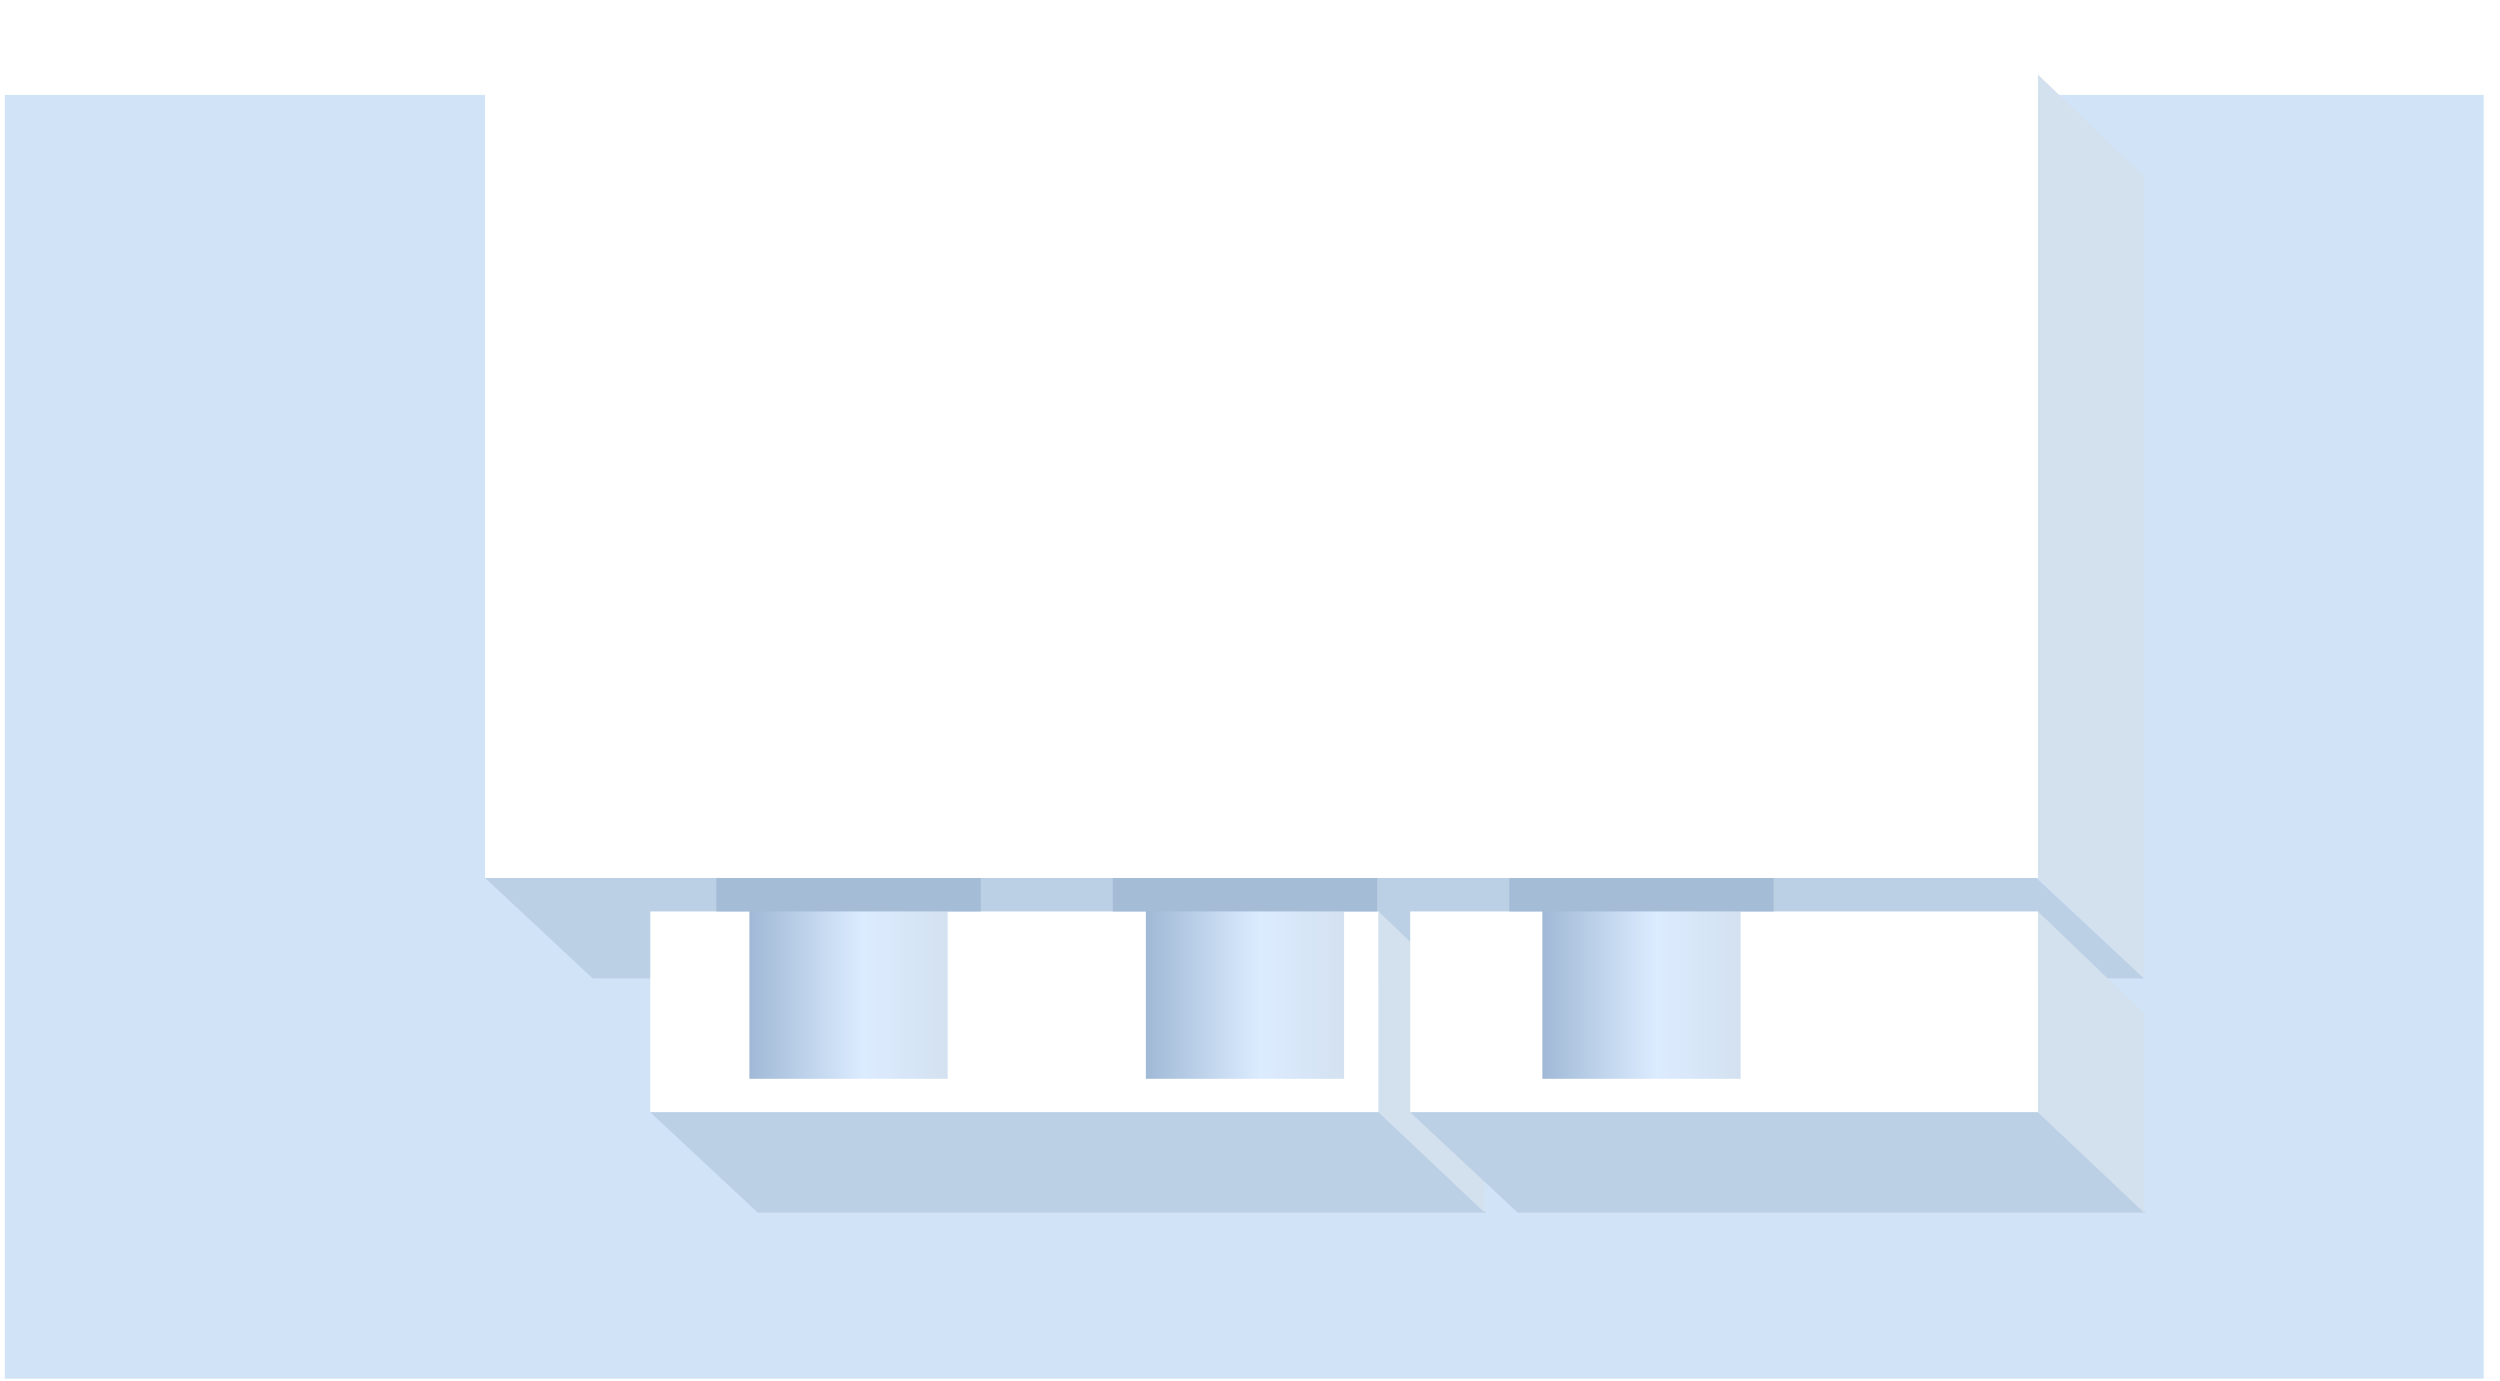 <?xml version="1.0" encoding="UTF-8"?>
<svg width="134px" height="74px" viewBox="0 0 134 74" version="1.1" xmlns="http://www.w3.org/2000/svg" xmlns:xlink="http://www.w3.org/1999/xlink">
    <title>编组 50</title>
    <defs>
        <filter x="-19.7%" y="-28.7%" width="139.3%" height="157.4%" filterUnits="objectBoundingBox" id="filter-1">
            <feOffset dx="0" dy="-5" in="SourceAlpha" result="shadowOffsetOuter1"></feOffset>
            <feGaussianBlur stdDeviation="2" in="shadowOffsetOuter1" result="shadowBlurOuter1"></feGaussianBlur>
            <feColorMatrix values="0 0 0 0 0   0 0 0 0 0   0 0 0 0 0  0 0 0 0.138 0" type="matrix" in="shadowBlurOuter1" result="shadowMatrixOuter1"></feColorMatrix>
            <feMerge>
                <feMergeNode in="shadowMatrixOuter1"></feMergeNode>
                <feMergeNode in="SourceGraphic"></feMergeNode>
            </feMerge>
        </filter>
        <linearGradient x1="100%" y1="61.263%" x2="-3.35842465e-13%" y2="61.263%" id="linearGradient-2">
            <stop stop-color="#D3E1F0" offset="0%"></stop>
            <stop stop-color="#DCECFF" offset="42.475%"></stop>
            <stop stop-color="#A0B9D6" offset="100%"></stop>
        </linearGradient>
    </defs>
    <g id="页面-1" stroke="none" stroke-width="1" fill="none" fill-rule="evenodd">
        <g id="厂区图new" transform="translate(-244, -469)">
            <g id="编组-3" transform="translate(91, 58)">
                <g id="编组-50" transform="translate(153.257, 416.086)">
                    <rect id="矩形备份-23" fill="#D1E3F7" x="0" y="0" width="132.869" height="68.809"></rect>
                    <g id="编组-4备份" filter="url(#filter-1)" transform="translate(25.743, 3.914)">
                        <polygon id="矩形" fill="#BBCFE5" points="0 43.059 83.153 43.059 88.918 48.441 5.765 48.441"></polygon>
                        <g id="编组-3" transform="translate(8.855, 44.853)">
                            <polygon id="矩形备份-3" fill="#FFFFFF" points="0 0 39.038 2.19822853e-12 39.038 10.765 0 10.765"></polygon>
                            <polygon id="矩形" fill="#BBCFE5" points="0 10.765 39.038 10.765 44.803 16.147 5.765 16.147"></polygon>
                            <polygon id="矩形备份-2" fill="#D3E0EE" points="39.038 -5.63799007e-13 44.721 5.458 44.721 16.147 39.038 10.765"></polygon>
                        </g>
                        <g id="编组-3备份" transform="translate(49.587, 44.853)">
                            <polygon id="矩形备份-3" fill="#FFFFFF" points="0 0 33.648 2.57230185e-12 33.648 10.765 0 10.765"></polygon>
                            <polygon id="矩形" fill="#BBCFE5" points="0 10.765 33.648 10.765 39.413 16.147 5.765 16.147"></polygon>
                            <polygon id="矩形备份-2" fill="#D3E0EE" points="33.648 -5.63799007e-13 39.331 5.458 39.331 16.147 33.648 10.765"></polygon>
                        </g>
                        <g id="编组-2" transform="translate(12.397, 43.059)">
                            <rect id="矩形" fill="url(#linearGradient-2)" x="1.771" y="0" width="10.626" height="10.765"></rect>
                            <rect id="矩形" fill="#A4BCD5" x="0" y="0" width="14.168" height="1.794"></rect>
                        </g>
                        <g id="编组-2备份" transform="translate(33.648, 43.059)">
                            <rect id="矩形" fill="url(#linearGradient-2)" x="1.771" y="0" width="10.626" height="10.765"></rect>
                            <rect id="矩形" fill="#A4BCD5" x="0" y="0" width="14.168" height="1.794"></rect>
                        </g>
                        <g id="编组-2备份-2" transform="translate(54.9, 43.059)">
                            <rect id="矩形" fill="url(#linearGradient-2)" x="1.771" y="0" width="10.626" height="10.765"></rect>
                            <rect id="矩形" fill="#A4BCD5" x="0" y="0" width="14.168" height="1.794"></rect>
                        </g>
                        <rect id="矩形" fill="#FFFFFF" x="0" y="0" width="83.235" height="43.059"></rect>
                        <polygon id="矩形备份-2" fill="#D3E0EE" points="83.235 0 88.918 5.458 88.918 48.441 83.235 43.059"></polygon>
                    </g>
                </g>
            </g>
        </g>
    </g>
</svg>